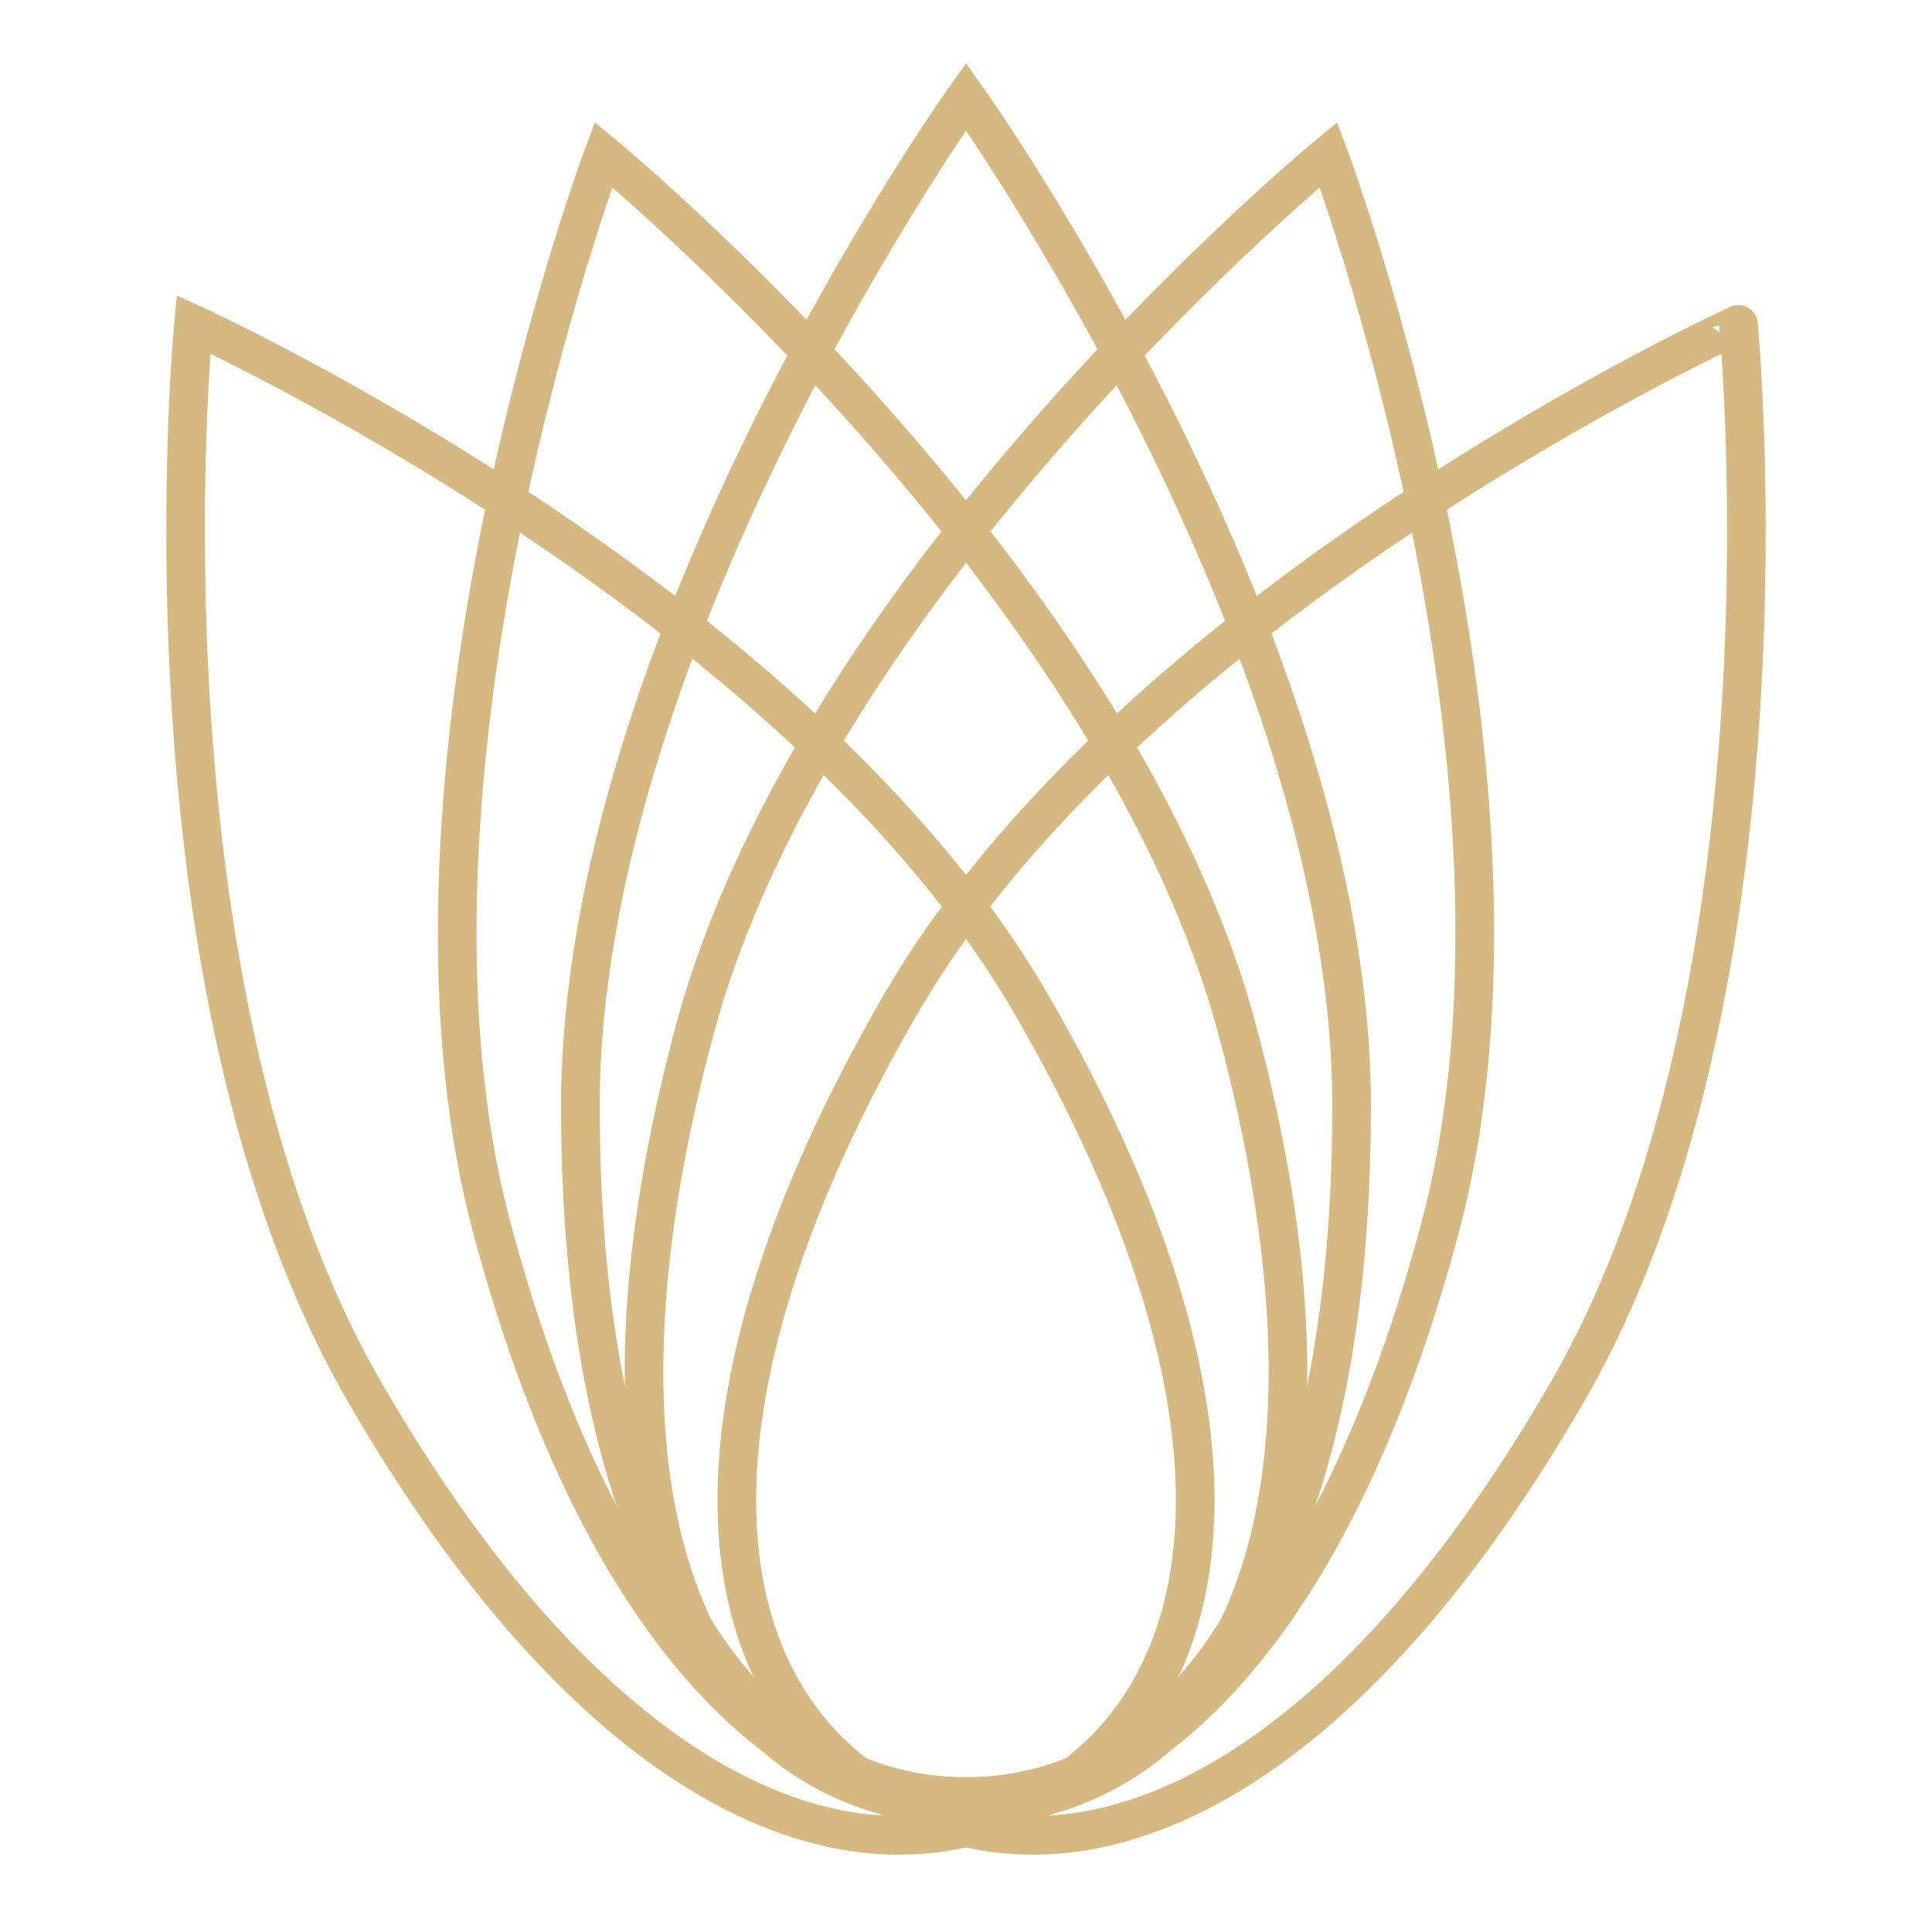 <?xml version="1.0" encoding="utf-8"?>
<!-- Generator: Adobe Illustrator 15.0.0, SVG Export Plug-In . SVG Version: 6.00 Build 0)  -->
<!DOCTYPE svg PUBLIC "-//W3C//DTD SVG 1.1//EN" "http://www.w3.org/Graphics/SVG/1.1/DTD/svg11.dtd">
<svg version="1.1" id="Layer_1" xmlns="http://www.w3.org/2000/svg" xmlns:xlink="http://www.w3.org/1999/xlink" x="0px" y="0px"
	 width="50px" height="50px" viewBox="0 0 50 50" enable-background="new 0 0 50 50" xml:space="preserve">
<g>
	<path fill="none" stroke="#D6B980" stroke-miterlimit="10" d="M34.98,28.628c0,12.149-4.47,17.865-9.98,17.865
		c-5.511,0-9.98-5.716-9.98-17.865C15.02,16.48,25,2.5,25,2.5S34.98,16.48,34.98,28.628z"/>
	<path fill="none" stroke="#D6B980" stroke-miterlimit="10" d="M32.021,26.654c3.144,11.733,0.308,18.413-5.016,19.839
		c-5.324,1.427-11.12-2.938-14.265-14.675C9.598,20.085,15.618,4,15.618,4S28.876,14.919,32.021,26.654z"/>
	<path fill="none" stroke="#D6B980" stroke-miterlimit="10" d="M26.715,26.031c6.074,10.521,5.063,17.706,0.29,20.462
		c-4.773,2.757-11.501,0.039-17.576-10.481C3.355,25.49,5.008,8.394,5.008,8.394S20.64,15.511,26.715,26.031z"/>
	<path fill="none" stroke="#D6B980" stroke-miterlimit="10" d="M17.979,26.654c-3.145,11.733-0.308,18.413,5.016,19.839
		c5.324,1.427,11.119-2.938,14.263-14.675C40.403,20.085,34.382,4,34.382,4S21.125,14.919,17.979,26.654z"/>
	<path fill="none" stroke="#D6B980" stroke-miterlimit="10" d="M23.285,26.031c-6.073,10.521-5.063,17.706-0.29,20.462
		c4.771,2.757,11.502,0.039,17.575-10.481c6.075-10.521,4.421-27.618,4.421-27.618S29.36,15.511,23.285,26.031z"/>
</g>
</svg>
